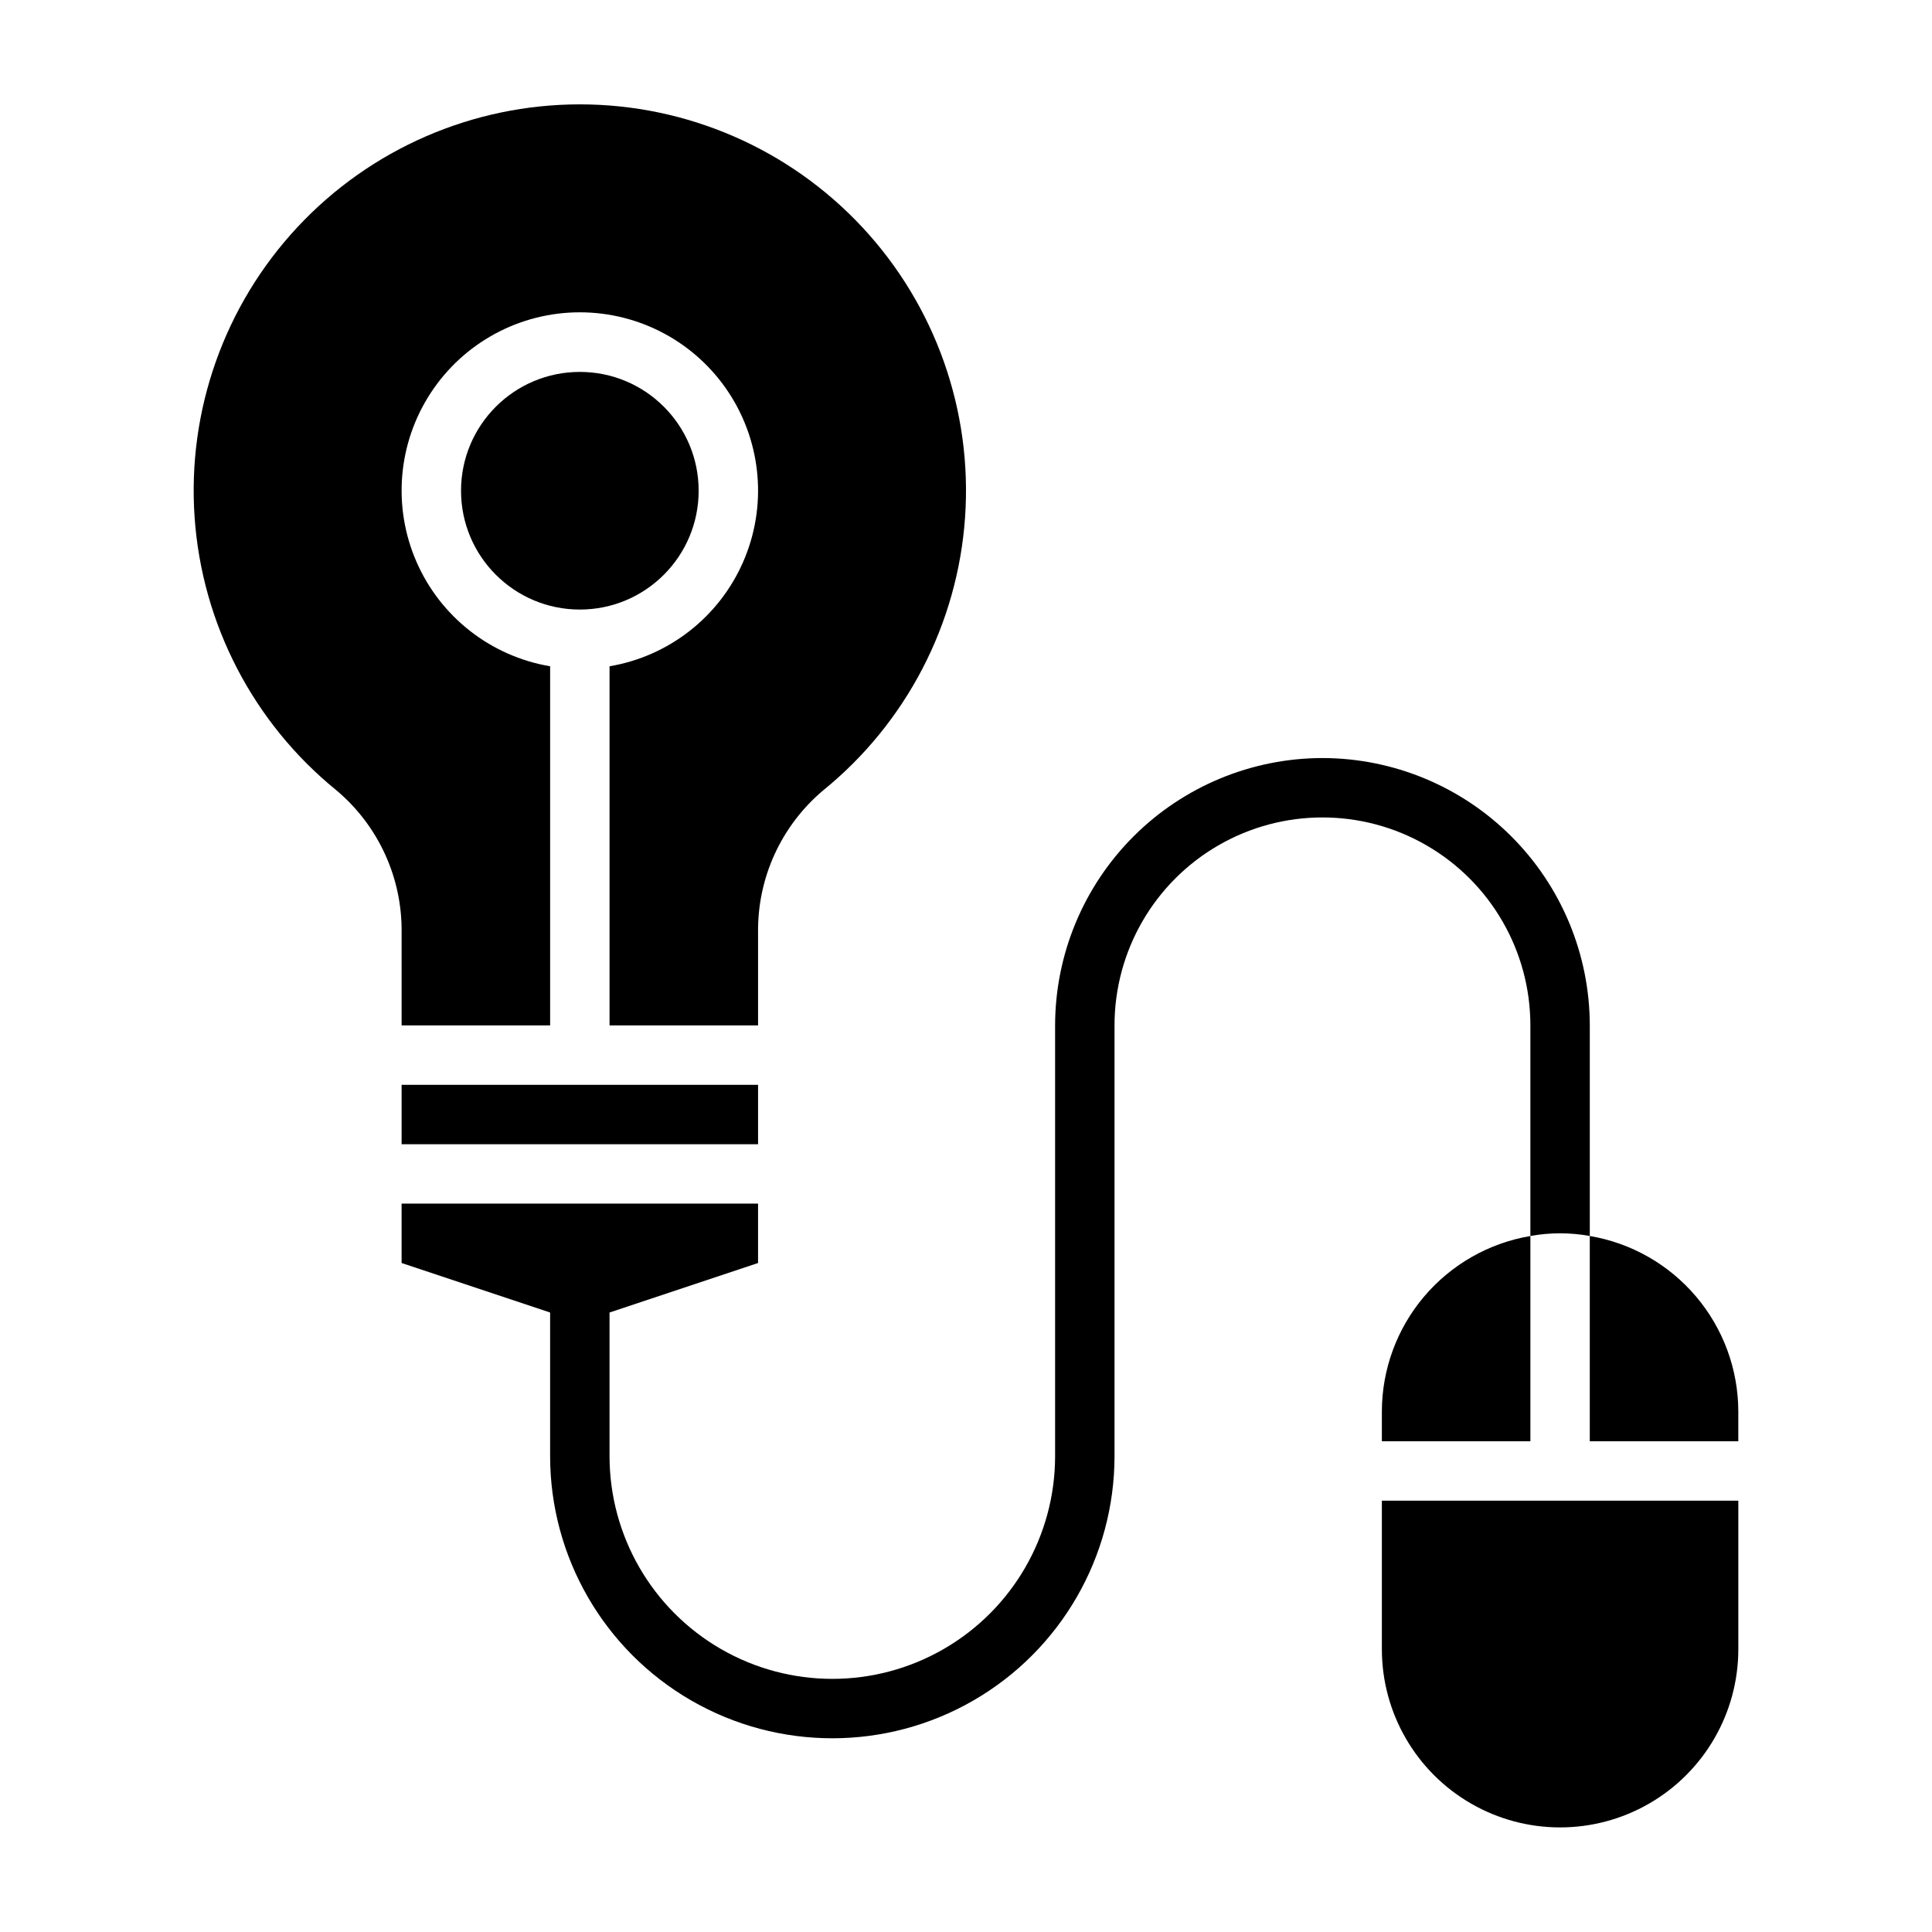 <?xml version="1.0" encoding="UTF-8"?>
<!-- Uploaded to: SVG Repo, www.svgrepo.com, Generator: SVG Repo Mixer Tools -->
<svg fill="#000000" width="800px" height="800px" version="1.1" viewBox="144 144 512 512" xmlns="http://www.w3.org/2000/svg">
 <g>
  <path d="m329.15 274.05c0 17.391-14.098 31.488-31.484 31.488-17.391 0-31.488-14.098-31.488-31.488s14.098-31.488 31.488-31.488c17.387 0 31.484 14.098 31.484 31.488"/>
  <path d="m494.46 344.89c-18.781 0.023-36.789 7.496-50.07 20.777s-20.754 31.289-20.777 50.07v114.14c0 21.094-11.25 40.582-29.52 51.129-18.266 10.547-40.773 10.547-59.039 0-18.266-10.547-29.52-30.035-29.52-51.129v-38.047l39.359-13.121v-15.742h-94.465v15.742l39.359 13.121v38.047c0 26.719 14.254 51.406 37.395 64.766 23.137 13.359 51.645 13.359 74.781 0 23.141-13.359 37.395-38.047 37.395-64.766v-114.14c0-19.688 10.504-37.879 27.551-47.723 17.051-9.844 38.055-9.844 55.105 0 17.047 9.844 27.551 28.035 27.551 47.723v55.812c5.207-0.945 10.539-0.945 15.746 0v-55.812c-0.023-18.781-7.496-36.789-20.777-50.07s-31.289-20.754-50.074-20.777z"/>
  <path d="m565.31 471.55v54.395h39.359v-7.871c-0.012-11.152-3.969-21.941-11.176-30.457-7.203-8.516-17.188-14.207-28.184-16.066z"/>
  <path d="m510.21 581.05c0 16.875 9.004 32.469 23.617 40.906s32.617 8.438 47.23 0c14.613-8.438 23.617-24.031 23.617-40.906v-39.359h-94.465z"/>
  <path d="m510.21 518.08v7.871h39.359v-54.395c-10.996 1.859-20.98 7.551-28.188 16.066-7.203 8.516-11.16 19.305-11.172 30.457z"/>
  <path d="m250.43 431.49h94.465v15.742h-94.465z"/>
  <path d="m250.43 400v15.742h39.359v-95.172c-15.711-2.656-29.027-13.059-35.406-27.66-6.383-14.602-4.969-31.438 3.758-44.773 8.723-13.336 23.586-21.371 39.523-21.371 15.934 0 30.797 8.035 39.52 21.371 8.727 13.336 10.141 30.172 3.758 44.773-6.379 14.602-19.695 25.004-35.406 27.66v95.172h39.359v-24.488c-0.211-14.543 6.117-28.414 17.238-37.785 22.035-17.875 35.656-44.094 37.621-72.398 1.961-28.301-7.914-56.148-27.27-76.891-19.352-20.746-46.453-32.523-74.82-32.523-28.371 0-55.469 11.777-74.824 32.523-19.355 20.742-29.23 48.59-27.27 76.891 1.965 28.305 15.586 54.523 37.621 72.398 11.121 9.371 17.449 23.242 17.238 37.785z"/>
 </g>
</svg>